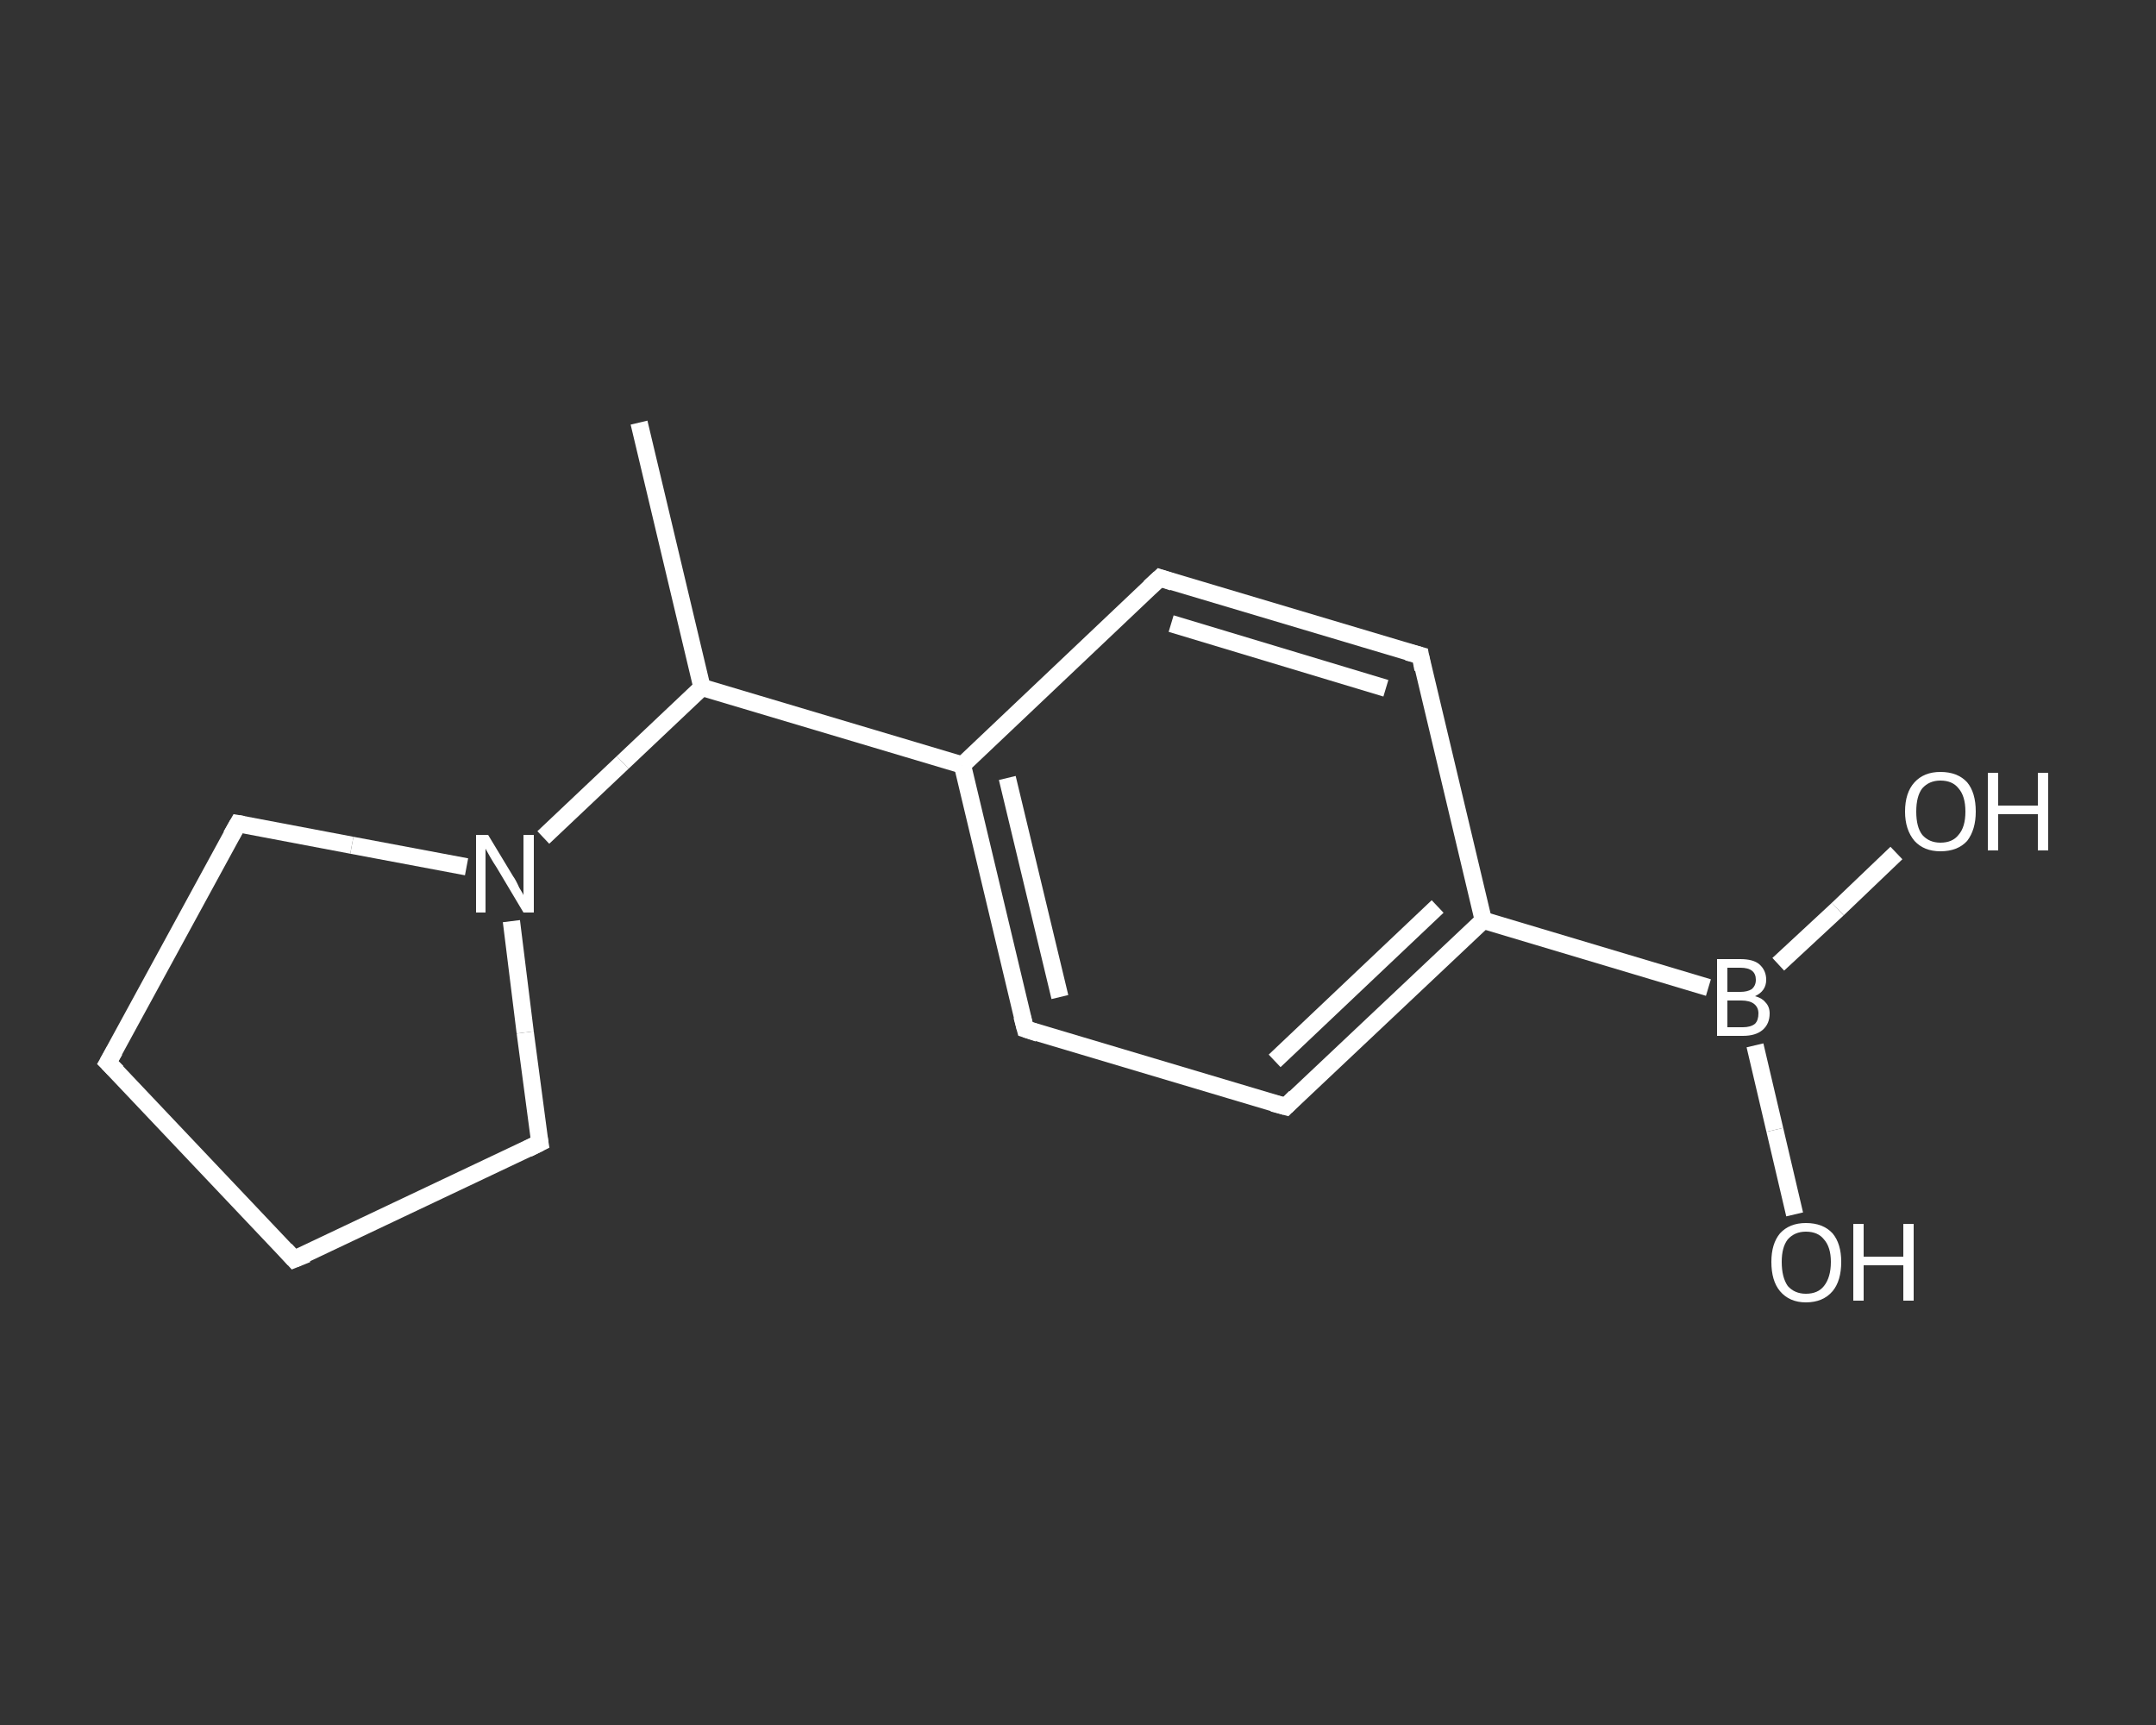 <?xml version='1.0' encoding='iso-8859-1'?>
<svg version='1.1' baseProfile='full'
              xmlns='http://www.w3.org/2000/svg'
                      xmlns:rdkit='http://www.rdkit.org/xml'
                      xmlns:xlink='http://www.w3.org/1999/xlink'
                  xml:space='preserve'
width='250px' height='200px' viewBox='0 0 250 200'>
<rect x="0" y="0" width="250" height="200" fill="#333333" stroke="none"/>
<!-- END OF HEADER -->
<rect style='opacity:1.0;fill:transparent;stroke:none' width='250.0' height='200.0' x='0.0' y='0.0'> </rect>
<path class='bond-0 atom-0 atom-1' d='M 74.1,49.0 L 81.4,79.7' style='fill:none;fill-rule:evenodd;stroke:#FFFFFF;stroke-width:2.0px;stroke-linecap:butt;stroke-linejoin:miter;stroke-opacity:1' />
<path class='bond-1 atom-1 atom-2' d='M 81.4,79.7 L 111.6,88.7' style='fill:none;fill-rule:evenodd;stroke:#FFFFFF;stroke-width:2.0px;stroke-linecap:butt;stroke-linejoin:miter;stroke-opacity:1' />
<path class='bond-2 atom-2 atom-3' d='M 111.6,88.7 L 118.9,119.3' style='fill:none;fill-rule:evenodd;stroke:#FFFFFF;stroke-width:2.0px;stroke-linecap:butt;stroke-linejoin:miter;stroke-opacity:1' />
<path class='bond-2 atom-2 atom-3' d='M 116.8,90.2 L 122.9,115.6' style='fill:none;fill-rule:evenodd;stroke:#FFFFFF;stroke-width:2.0px;stroke-linecap:butt;stroke-linejoin:miter;stroke-opacity:1' />
<path class='bond-3 atom-3 atom-4' d='M 118.9,119.3 L 149.1,128.3' style='fill:none;fill-rule:evenodd;stroke:#FFFFFF;stroke-width:2.0px;stroke-linecap:butt;stroke-linejoin:miter;stroke-opacity:1' />
<path class='bond-4 atom-4 atom-5' d='M 149.1,128.3 L 172.0,106.7' style='fill:none;fill-rule:evenodd;stroke:#FFFFFF;stroke-width:2.0px;stroke-linecap:butt;stroke-linejoin:miter;stroke-opacity:1' />
<path class='bond-4 atom-4 atom-5' d='M 147.8,123.0 L 166.7,105.1' style='fill:none;fill-rule:evenodd;stroke:#FFFFFF;stroke-width:2.0px;stroke-linecap:butt;stroke-linejoin:miter;stroke-opacity:1' />
<path class='bond-5 atom-5 atom-6' d='M 172.0,106.7 L 198.1,114.5' style='fill:none;fill-rule:evenodd;stroke:#FFFFFF;stroke-width:2.0px;stroke-linecap:butt;stroke-linejoin:miter;stroke-opacity:1' />
<path class='bond-6 atom-6 atom-7' d='M 203.5,121.2 L 205.8,131.0' style='fill:none;fill-rule:evenodd;stroke:#FFFFFF;stroke-width:2.0px;stroke-linecap:butt;stroke-linejoin:miter;stroke-opacity:1' />
<path class='bond-6 atom-6 atom-7' d='M 205.8,131.0 L 208.1,140.8' style='fill:none;fill-rule:evenodd;stroke:#FFFFFF;stroke-width:2.0px;stroke-linecap:butt;stroke-linejoin:miter;stroke-opacity:1' />
<path class='bond-7 atom-6 atom-8' d='M 206.2,111.8 L 213.1,105.4' style='fill:none;fill-rule:evenodd;stroke:#FFFFFF;stroke-width:2.0px;stroke-linecap:butt;stroke-linejoin:miter;stroke-opacity:1' />
<path class='bond-7 atom-6 atom-8' d='M 213.1,105.4 L 219.9,98.9' style='fill:none;fill-rule:evenodd;stroke:#FFFFFF;stroke-width:2.0px;stroke-linecap:butt;stroke-linejoin:miter;stroke-opacity:1' />
<path class='bond-8 atom-5 atom-9' d='M 172.0,106.7 L 164.7,76.0' style='fill:none;fill-rule:evenodd;stroke:#FFFFFF;stroke-width:2.0px;stroke-linecap:butt;stroke-linejoin:miter;stroke-opacity:1' />
<path class='bond-9 atom-9 atom-10' d='M 164.7,76.0 L 134.5,67.0' style='fill:none;fill-rule:evenodd;stroke:#FFFFFF;stroke-width:2.0px;stroke-linecap:butt;stroke-linejoin:miter;stroke-opacity:1' />
<path class='bond-9 atom-9 atom-10' d='M 160.7,79.8 L 135.8,72.3' style='fill:none;fill-rule:evenodd;stroke:#FFFFFF;stroke-width:2.0px;stroke-linecap:butt;stroke-linejoin:miter;stroke-opacity:1' />
<path class='bond-10 atom-1 atom-11' d='M 81.4,79.7 L 72.2,88.4' style='fill:none;fill-rule:evenodd;stroke:#FFFFFF;stroke-width:2.0px;stroke-linecap:butt;stroke-linejoin:miter;stroke-opacity:1' />
<path class='bond-10 atom-1 atom-11' d='M 72.2,88.4 L 63.0,97.1' style='fill:none;fill-rule:evenodd;stroke:#FFFFFF;stroke-width:2.0px;stroke-linecap:butt;stroke-linejoin:miter;stroke-opacity:1' />
<path class='bond-11 atom-11 atom-12' d='M 59.3,106.8 L 60.9,119.7' style='fill:none;fill-rule:evenodd;stroke:#FFFFFF;stroke-width:2.0px;stroke-linecap:butt;stroke-linejoin:miter;stroke-opacity:1' />
<path class='bond-11 atom-11 atom-12' d='M 60.9,119.7 L 62.6,132.5' style='fill:none;fill-rule:evenodd;stroke:#FFFFFF;stroke-width:2.0px;stroke-linecap:butt;stroke-linejoin:miter;stroke-opacity:1' />
<path class='bond-12 atom-12 atom-13' d='M 62.6,132.5 L 34.1,146.0' style='fill:none;fill-rule:evenodd;stroke:#FFFFFF;stroke-width:2.0px;stroke-linecap:butt;stroke-linejoin:miter;stroke-opacity:1' />
<path class='bond-13 atom-13 atom-14' d='M 34.1,146.0 L 12.5,123.2' style='fill:none;fill-rule:evenodd;stroke:#FFFFFF;stroke-width:2.0px;stroke-linecap:butt;stroke-linejoin:miter;stroke-opacity:1' />
<path class='bond-14 atom-14 atom-15' d='M 12.5,123.2 L 27.6,95.5' style='fill:none;fill-rule:evenodd;stroke:#FFFFFF;stroke-width:2.0px;stroke-linecap:butt;stroke-linejoin:miter;stroke-opacity:1' />
<path class='bond-15 atom-10 atom-2' d='M 134.5,67.0 L 111.6,88.7' style='fill:none;fill-rule:evenodd;stroke:#FFFFFF;stroke-width:2.0px;stroke-linecap:butt;stroke-linejoin:miter;stroke-opacity:1' />
<path class='bond-16 atom-15 atom-11' d='M 27.6,95.5 L 40.8,98.0' style='fill:none;fill-rule:evenodd;stroke:#FFFFFF;stroke-width:2.0px;stroke-linecap:butt;stroke-linejoin:miter;stroke-opacity:1' />
<path class='bond-16 atom-15 atom-11' d='M 40.8,98.0 L 54.1,100.5' style='fill:none;fill-rule:evenodd;stroke:#FFFFFF;stroke-width:2.0px;stroke-linecap:butt;stroke-linejoin:miter;stroke-opacity:1' />
<path d='M 118.5,117.8 L 118.9,119.3 L 120.4,119.8' style='fill:none;stroke:#FFFFFF;stroke-width:2.0px;stroke-linecap:butt;stroke-linejoin:miter;stroke-opacity:1;' />
<path d='M 147.6,127.9 L 149.1,128.3 L 150.2,127.2' style='fill:none;stroke:#FFFFFF;stroke-width:2.0px;stroke-linecap:butt;stroke-linejoin:miter;stroke-opacity:1;' />
<path d='M 165.0,77.6 L 164.7,76.0 L 163.2,75.6' style='fill:none;stroke:#FFFFFF;stroke-width:2.0px;stroke-linecap:butt;stroke-linejoin:miter;stroke-opacity:1;' />
<path d='M 136.0,67.5 L 134.5,67.0 L 133.3,68.1' style='fill:none;stroke:#FFFFFF;stroke-width:2.0px;stroke-linecap:butt;stroke-linejoin:miter;stroke-opacity:1;' />
<path d='M 62.5,131.9 L 62.6,132.5 L 61.2,133.2' style='fill:none;stroke:#FFFFFF;stroke-width:2.0px;stroke-linecap:butt;stroke-linejoin:miter;stroke-opacity:1;' />
<path d='M 35.6,145.4 L 34.1,146.0 L 33.1,144.9' style='fill:none;stroke:#FFFFFF;stroke-width:2.0px;stroke-linecap:butt;stroke-linejoin:miter;stroke-opacity:1;' />
<path d='M 13.6,124.3 L 12.5,123.2 L 13.3,121.8' style='fill:none;stroke:#FFFFFF;stroke-width:2.0px;stroke-linecap:butt;stroke-linejoin:miter;stroke-opacity:1;' />
<path d='M 26.8,96.9 L 27.6,95.5 L 28.2,95.6' style='fill:none;stroke:#FFFFFF;stroke-width:2.0px;stroke-linecap:butt;stroke-linejoin:miter;stroke-opacity:1;' />
<path class='atom-6' d='M 203.5 115.5
Q 204.3 115.7, 204.7 116.2
Q 205.2 116.7, 205.2 117.5
Q 205.2 118.7, 204.4 119.4
Q 203.6 120.1, 202.1 120.1
L 199.1 120.1
L 199.1 111.2
L 201.8 111.2
Q 203.3 111.2, 204.0 111.8
Q 204.8 112.5, 204.8 113.6
Q 204.8 114.9, 203.5 115.5
M 200.3 112.2
L 200.3 115.0
L 201.8 115.0
Q 202.6 115.0, 203.1 114.7
Q 203.6 114.3, 203.6 113.6
Q 203.6 112.2, 201.8 112.2
L 200.3 112.2
M 202.1 119.1
Q 203.0 119.1, 203.5 118.7
Q 203.9 118.3, 203.9 117.5
Q 203.9 116.8, 203.4 116.4
Q 202.9 116.0, 201.9 116.0
L 200.3 116.0
L 200.3 119.1
L 202.1 119.1
' fill='#FFFFFF'/>
<path class='atom-7' d='M 205.4 146.3
Q 205.4 144.2, 206.4 143.0
Q 207.5 141.8, 209.4 141.8
Q 211.4 141.8, 212.5 143.0
Q 213.5 144.2, 213.5 146.3
Q 213.5 148.5, 212.5 149.7
Q 211.4 151.0, 209.4 151.0
Q 207.5 151.0, 206.4 149.7
Q 205.4 148.5, 205.4 146.3
M 209.4 150.0
Q 210.8 150.0, 211.5 149.1
Q 212.3 148.1, 212.3 146.3
Q 212.3 144.6, 211.5 143.7
Q 210.8 142.8, 209.4 142.8
Q 208.1 142.8, 207.3 143.7
Q 206.6 144.6, 206.6 146.3
Q 206.6 148.1, 207.3 149.1
Q 208.1 150.0, 209.4 150.0
' fill='#FFFFFF'/>
<path class='atom-7' d='M 214.9 141.9
L 216.1 141.9
L 216.1 145.7
L 220.7 145.7
L 220.7 141.9
L 221.9 141.9
L 221.9 150.8
L 220.7 150.8
L 220.7 146.7
L 216.1 146.7
L 216.1 150.8
L 214.9 150.8
L 214.9 141.9
' fill='#FFFFFF'/>
<path class='atom-8' d='M 220.9 94.1
Q 220.9 91.9, 222.0 90.7
Q 223.1 89.5, 225.0 89.5
Q 227.0 89.5, 228.1 90.7
Q 229.1 91.9, 229.1 94.1
Q 229.1 96.2, 228.1 97.5
Q 227.0 98.7, 225.0 98.7
Q 223.1 98.7, 222.0 97.5
Q 220.9 96.2, 220.9 94.1
M 225.0 97.7
Q 226.4 97.7, 227.1 96.8
Q 227.9 95.9, 227.9 94.1
Q 227.9 92.3, 227.1 91.4
Q 226.4 90.5, 225.0 90.5
Q 223.7 90.5, 222.9 91.4
Q 222.2 92.3, 222.2 94.1
Q 222.2 95.9, 222.9 96.8
Q 223.7 97.7, 225.0 97.7
' fill='#FFFFFF'/>
<path class='atom-8' d='M 230.5 89.6
L 231.7 89.6
L 231.7 93.4
L 236.3 93.4
L 236.3 89.6
L 237.5 89.6
L 237.5 98.6
L 236.3 98.6
L 236.3 94.4
L 231.7 94.4
L 231.7 98.6
L 230.5 98.6
L 230.5 89.6
' fill='#FFFFFF'/>
<path class='atom-11' d='M 56.6 96.8
L 59.5 101.6
Q 59.8 102.0, 60.2 102.9
Q 60.7 103.7, 60.7 103.8
L 60.7 96.8
L 61.9 96.8
L 61.9 105.8
L 60.7 105.8
L 57.6 100.6
Q 57.2 100.0, 56.8 99.3
Q 56.4 98.6, 56.3 98.4
L 56.3 105.8
L 55.2 105.8
L 55.2 96.8
L 56.6 96.8
' fill='#FFFFFF'/>
</svg>
